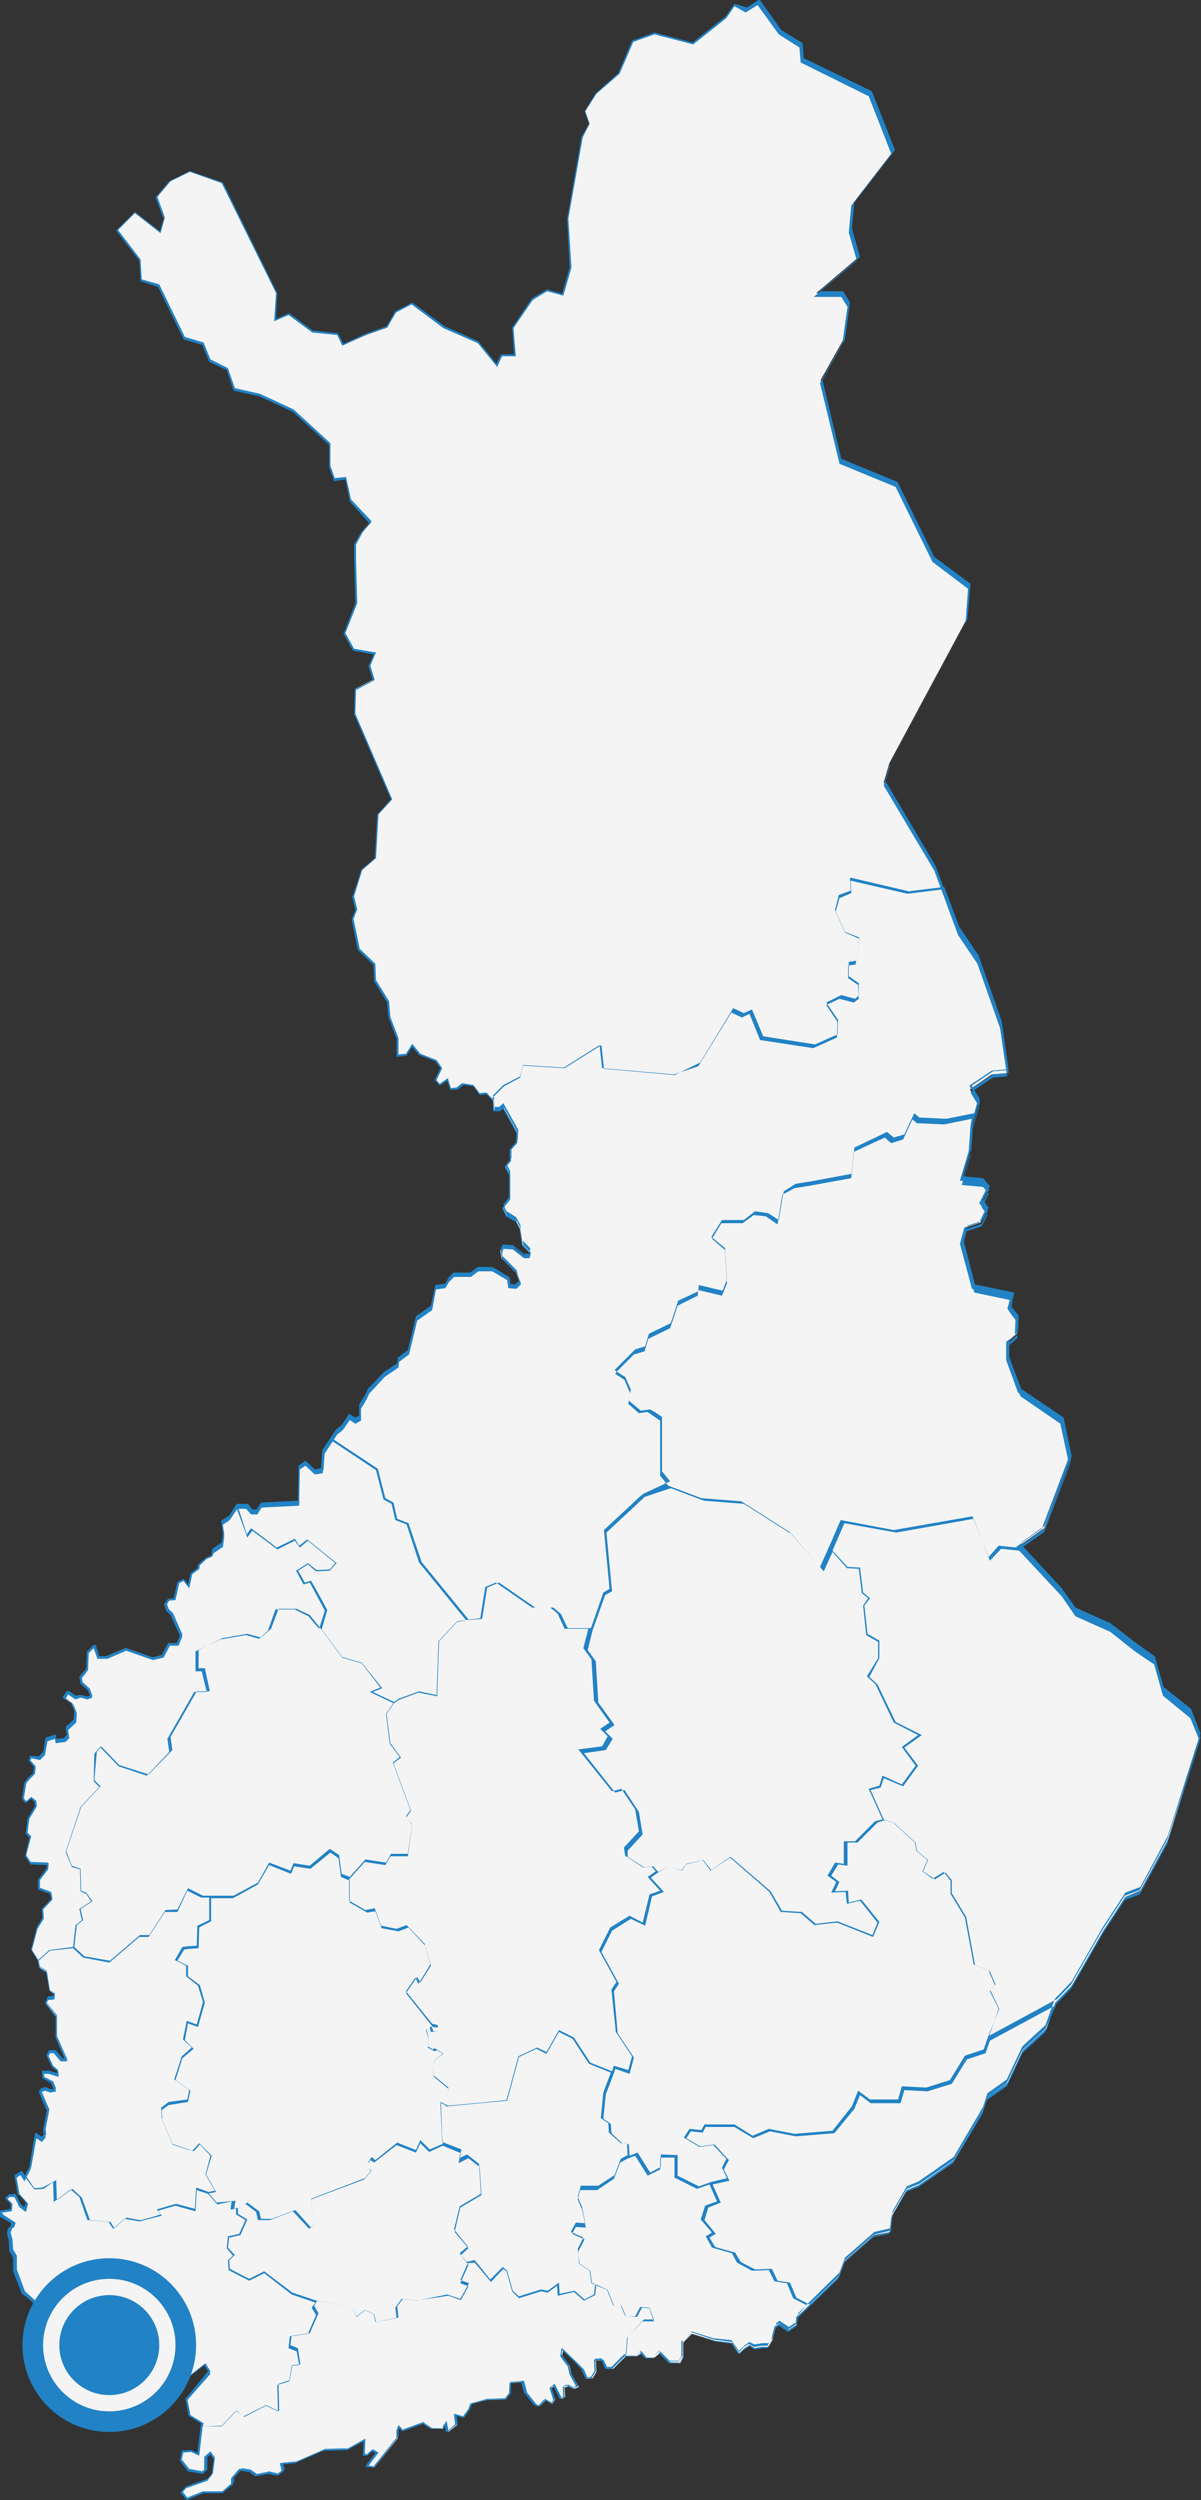 <?xml version="1.0" encoding="UTF-8"?>
<svg xmlns="http://www.w3.org/2000/svg" xmlns:xlink="http://www.w3.org/1999/xlink" version="1.1" id="a" x="0px" y="0px" viewBox="0 0 192.3 400" style="enable-background:new 0 0 192.3 400;" xml:space="preserve"><rect x="0" y="0" width="192.3" height="400" fill="#333333" stroke="none"/> <style type="text/css"> .st0{fill:#F4F4F4;} .st1{fill:#2182C5;} </style> <g id="b"> <polygon class="st0" points="18.7,36.8 21.6,34 25.7,37.2 26.3,34.9 25.1,31.5 27.2,29 30.4,27.4 35.6,29.2 44.3,46.9 44.1,51.2 46.3,50.2 50.1,53 54.1,53.4 55,55.2 58.6,53.6 62,52.4 63.4,49.9 66,48.6 71.1,52.4 76.6,54.8 79.6,58.5 80.3,56.9 82.5,56.9 82.2,52.5 85.3,47.8 87.6,46.5 90.1,47.1 91.4,42.7 90.9,35 93.2,21.9 94.4,19.8 93.7,17.8 95.5,14.9 99.1,11.7 101.3,6.6 104.8,5.3 111,6.9 116.3,2.7 117.6,0.8 119.5,1.4 121.5,0.2 124.9,5 128.3,7.1 128.5,9.4 139.4,14.8 143.1,24.1 136.6,32.5 136.1,36.7 137.4,41.2 130.7,46.9 134.8,46.8 135.8,48.6 135,54.4 131.4,60.8 134.5,73.6 143.5,77.2 149.4,89.2 155.1,93.6 154.7,99.2 142.4,122.1 141.5,125.2 149.5,138.7 153.4,149 156.4,153.6 160.1,164.1 161.2,171.7 158.8,171.9 155.3,174.3 156.6,176.5 155.5,180.2 155.3,184.2 153.9,188.8 157.2,189.1 158.2,190.3 157.1,192.5 158,193.6 157,195.6 154.6,196.4 154,198.9 155.8,206 162.1,207.3 161.6,209.3 162.9,210.9 162.8,213.4 161.4,214.6 161.4,217.5 163.4,222.6 170.1,227.3 171.4,233.4 167.2,244.5 163.1,247.4 169.9,254.6 172.2,257.8 177.8,260.4 181.7,263.5 184.8,265.6 186.3,270.6 190.6,274.1 192.1,278 187,294.4 182.6,302.5 180.2,303.5 176.7,308.9 171.7,317.7 169,320.4 167.6,324.6 163.8,328.1 161.3,333.4 158.1,335.6 157.4,337.8 152.7,345.7 147.2,349.6 145.2,350.4 142.9,354.4 142.6,357.1 140,357.6 135.2,361.8 134.3,364.3 127.6,370.7 127.6,372 126.3,372.8 124.8,371.8 124.2,372.3 123.7,374.4 123,375.5 122,375.5 120.8,375.7 120,375.2 119.3,375.7 118.4,376.6 117.3,374.9 114.4,374.5 110.8,373.4 109.4,374.8 109.4,377.1 108.9,378.1 107.4,378 105.8,376.4 104.8,377.2 103.6,377.3 102.8,376.5 101.9,377 100.2,377 98.2,379 97.3,379 96.6,377.6 95.4,377.7 95.5,379.5 94.9,380.5 94.1,380.6 93.5,379.2 92.1,377.8 90.2,375.9 90,376.9 91.2,378.5 91.5,379.9 92.7,381.9 92,382.2 91,381.8 90.4,382 90.5,383.5 89.9,383.8 88.9,381.6 88.3,382.1 88.9,383.9 88.4,384.6 87.4,384 86.4,385 85.8,384.9 84.2,382.9 83.8,381.1 81.8,381.3 81.7,382.9 81,383.9 77.9,384 75.5,384.6 75.2,385.5 74.3,386.8 72.9,386.4 73.2,388 71.8,389.1 71.5,387.6 70.9,388.6 69.2,388.5 67.9,387.7 64.6,388.9 64,388.2 63.7,388.9 63.7,390.1 60,394.7 58.8,394.6 60.5,392.5 59.7,392 58.8,392.8 58.2,392.8 58.4,390.4 55.6,391.9 51.8,392 47.3,394 45,394.2 45.3,395.3 44.5,396 43,395.6 41,396 40,395.4 38.5,395.1 37.3,396.5 37.3,397.4 35.6,398.8 32.5,398.8 29.9,399.9 29.1,398.8 29.9,397.9 33.3,396.6 34,395.8 34.3,393.4 33.8,392.5 33,393 33,395 32.4,395.6 30.2,395.2 29,393.6 29.3,392.1 30.7,392.1 31.8,392.6 32.4,387.7 30.4,386.5 29.9,383.9 33.6,379.4 32.9,378.2 28.5,381.6 25.6,382.5 24.4,381.4 22.4,381.4 22.4,380.2 24.3,377.3 23.1,376.4 22.5,377 17.8,378 16.5,376.8 15.5,376.7 15.7,374.1 15.3,373.8 14.2,374.5 12.8,373.2 13.2,372.7 14.2,372.8 14.2,371.8 13.2,370.8 10.6,370.9 8.5,371.4 8.6,370.4 9.5,369.1 10.5,369.2 11.3,367 10.5,366.6 8,368 7.4,370.7 6,370.8 5.4,368.5 3.7,366.9 2.3,363.3 2.3,361.1 1.7,360.1 1.6,358.4 1.3,357.3 1.5,356.6 1.9,356.4 2.1,355.7 0.2,354.6 0.1,353.9 1.8,353.5 1.9,352.6 1,351.7 1.5,351.2 2.4,351.1 3.2,352.8 4.1,353.4 4.4,352.5 3,351 2.5,348.1 3.5,347.5 4.1,348.4 4.9,346.6 5.8,341.4 6.8,342 7.3,341.4 7.2,340.6 7.8,337.6 6.5,334.6 6.7,334.2 7.3,334 8.2,334.4 8.9,334.2 8.4,333.1 7,332.4 6.9,331.4 7.8,331.4 9.3,331.9 9.3,331.3 8.4,330.6 7.6,328.9 7.9,328.1 8.6,328.2 9.7,329.5 10.6,329.5 9,325.9 9,322.6 7.3,320.4 7.6,319.7 8.6,319.6 8.7,319 7.9,318.4 7.5,315.5 6.3,314.8 6,313.5 5,311.9 5.9,308.5 6.9,307 6.8,305.5 8.3,304 8.1,303 6.3,302.2 6.3,300.8 7.5,299.1 7.6,298.2 4.9,298.1 4.1,296.9 4.8,293.9 4.3,293.3 4.6,291 5.8,289 5.7,288.1 5,287.7 4.2,288.4 3.7,287.8 4.1,285.2 4.7,284.5 5.5,283.8 5.6,282.7 4.8,281.8 4.9,281.2 6.3,281.2 7.1,280.5 7.4,278.2 8.8,277.8 8.9,278.4 10.3,278.3 10.8,277.7 10.6,276.5 11.9,275.2 12.1,273.7 11.5,272.5 10.2,271.5 10.8,270.6 12,271.4 12.8,271.2 14,271.5 14.6,271.2 14.2,270.3 13,269.2 12.8,268.2 13.9,266.9 14,264.2 15,263.2 15.6,265 17,265 20.1,263.7 24.4,265.2 26,264.8 27,262.9 28.4,262.9 28.9,261.6 27.4,258.2 26.8,257.5 26.5,256.5 26.9,255.9 27.9,255.8 28.5,253.1 29.4,252.7 30.2,253.8 30.6,251.7 31.8,250.9 31.9,250.3 33.1,249.2 33.9,248.9 34.1,247.8 35.7,246.8 35.8,245.4 35.5,243.4 36.7,242.6 37.9,240.7 39.6,240.7 40.3,241.6 41.1,241.6 41.9,240.6 47.8,240.3 48,234.6 49,233.9 50.4,235.3 51.6,235.1 51.8,232.1 53.9,228.9 54.8,228.1 56,226.4 56.9,227.1 57.7,226.6 57.7,224.8 58.6,223.2 59,222.3 61.5,219.6 63.7,218.2 63.8,217.3 65.4,216.1 66.7,210.8 69,209.1 69.7,205.8 71.2,205.6 71.8,204.7 72.6,203.9 75.3,203.8 76.5,202.9 78.8,202.9 81.2,204.4 81.4,205.7 82.6,205.8 83.2,205.2 82.7,203.7 80.3,201.3 80.1,200.2 80.4,199.4 82.1,199.5 83.9,201 84.7,201 84.8,200.3 83.6,199.1 83.2,196.5 82.6,195.3 81,194.4 80.5,193.2 81.6,191.8 81.6,187.9 80.9,186.6 81.7,185.7 81.7,183.9 82.7,182.8 82.8,181.2 80.5,177.1 79.9,177.6 79,177.6 79,176 77.9,174.9 76.8,175 75.8,173.7 74,173.4 73.2,174.1 72.1,174.2 71.7,172.7 70.4,173.5 69.7,172.7 70.6,170.8 69.8,169.6 67.2,168.6 66,167.2 65.1,168.7 63.7,168.9 63.6,166.1 62.4,162.7 62.2,160.3 60.1,156.9 60,154.3 57.4,151.9 56.5,147 57,145.5 56.5,143.4 57.3,141.1 57.9,139.2 60.1,137.3 60.5,130.3 62.7,127.8 56.8,114.2 56.9,110.2 59.8,108.7 59.2,106.4 60,104.4 56.6,103.9 55.2,101.2 57,96.4 56.9,89.3 57,87.1 58,85.2 59.4,83.6 56.1,80.2 55.4,76.6 53.6,76.9 52.8,74.7 52.8,71.1 46.9,65.7 41.5,63.3 37.5,62.3 36.3,59.1 33.6,57.7 32.5,55 29.5,54.1 25.5,45.7 22.6,44.9 22.4,41.6 "></polygon> <path class="st1" d="M29.9,400l-1-1.2l0.9-1l0,0l3.4-1.2l0.7-0.8l0.3-2.3l-0.5-0.8l-0.5,0.4v2l-0.7,0.7l-2.3-0.4l-1.3-1.7l0.3-1.6 l1.5-0.1l1,0.5l0.6-4.7l-2-1.2l-0.5-2.7l3.6-4.4l-0.6-1l-4.3,3.3l0,0l-2.9,0.9l-1.2-1.1h-2v-1.4l1.8-2.9l-1-0.7l-0.6,0.6l0,0 l-4.8,0.9l-1.2-1.2l-1.1-0.1l0.2-2.7l-0.3-0.2l-1.1,0.7l-1.5-1.4l0.5-0.6h0.9v-0.8l-0.9-0.9l-2.6,0.1l-2.2,0.5l0.1-1.2l1-1.4l1,0.1 l0.8-2l-0.7-0.3L8.3,368l-0.6,2.7l-1.6,0.1l-0.6-2.4l-2-1.4l-1.4-3.6v-2.2l-0.6-1l-0.1-1.7l-0.3-1.2l0.2-0.8l0.4-0.3l0.1-0.5 l-1.9-1.1l0.1-0.9l1.7-0.3v-0.8l-0.9-0.9l0.6-0.6l1-0.1l0.8,1.7l0.7,0.5l0.2-0.7l-1.3-1.4L2.3,348l1.2-0.7l0.5,0.8l0.8-1.5l0.9-5.4 l1,0.7l0.4-0.5L7,340.6l0.6-3l-1.3-3l0.3-0.5l0.7-0.2l0.9,0.4l0.5-0.1l-0.4-0.9l-1.4-0.8l-0.1-1.2h1.1l1.3,0.4v-0.3l-0.8-0.6 l-0.9-1.9l0.4-0.8l0.8,0.1l1.1,1.3h0.6L8.9,326v-3.3l-1.7-2.2l0.4-0.9l0.9-0.1l0.1-0.4l-0.7-0.6l-0.5-2.9l-1.1-0.7L6,313.6L5,312 l0.9-3.5l0.9-1.5l-0.1-1.4l1.5-1.6L8,303l-1.9-0.7v-1.5l1.3-1.7l0.1-0.7l-2.6-0.1L4,297l0.7-3l-0.6-0.6l0.3-2.4l1.2-2l-0.1-0.7 L5,287.8l-0.9,0.7l-0.6-0.7l0.4-2.6l0.6-0.8l0.8-0.7l0.1-1l-0.8-1l0.2-0.8l1.4,0.1l0.7-0.7l0.4-2.3l1.6-0.5l0.1,0.7l1.2-0.1 l0.5-0.5l-0.2-1.3l1.3-1.2l0.1-1.4l-0.5-1.1l-1.4-1l0.7-1.1l1.3,0.9l0.8-0.2l1.1,0.3l0.5-0.2l-0.3-0.8l-1.2-1.1l-0.2-1.1l1.1-1.3 l0.1-2.7l1.2-1.2l0.6,1.9H17l3.1-1.3l4.3,1.5l1.5-0.4l1-1.9h1.4l0.5-1.2l-1.5-3.3l-0.7-0.7l-0.3-1.1l0.6-0.8l0.9-0.1l0.6-2.6l1-0.5 l0.7,0.9l0.4-1.8l1.1-0.8l0.1-0.6l1.3-1.1l0.8-0.3l0.2-1.1l1.5-1l0.2-1.4l-0.3-2.1l1.3-0.8l1.2-1.9h1.8l0.7,0.9h0.7l0.7-1.1 l5.9-0.3l0.1-5.6l1.1-0.8l1.5,1.4l1-0.2l0.2-2.9l2.2-3.3l0.9-0.7l1.2-1.8l1,0.6l0.6-0.3v-1.8l1-1.6l0.4-0.9l2.6-2.7l2.1-1.4 l0.1-0.9l1.6-1.2l1.3-5.4l2.4-1.7l0.7-3.3l1.6-0.2l0.5-0.9l0.9-0.8h2.7l1.2-0.9H79l2.5,1.5l0.2,1.3l1,0.1l0.5-0.5l-0.4-1.4 l-2.4-2.4l-0.2-1.1l0.3-0.9l1.8,0.2l1.8,1.4h0.6l0.1-0.5l-1.2-1.2l-0.4-2.6l-0.6-1.2l-1.6-0.9l-0.6-1.3l1.1-1.5V188l-0.7-1.3l0.8-1 v-1.8l1-1.1l0.1-1.5l-2.2-4l-0.5,0.5h-1l-0.1-1.7l-1-1l-1.1,0.1l-1-1.4l-1.6-0.2l-0.9,0.7l-1.2,0.1l-0.5-1.5l-1.2,0.8l-0.8-0.9 l0.9-1.9l-0.8-1.1l-2.6-1l-1.1-1.3l-0.9,1.4l-1.6,0.2v-2.9l-1.3-3.4l-0.2-2.4l-2.1-3.4l-0.1-2.6l-2.5-2.4l-1-4.9l0.6-1.5l-0.5-2.1 l0.8-2.3l0.6-2l2.2-1.9l0.4-7l2.2-2.4l-5.9-13.6l0.1-4l2.9-1.5l-0.7-2.2l0.8-1.9l-3.3-0.6l-1.5-2.7l1.9-4.9l-0.2-7.1v-2.3l1.1-1.9 l1.3-1.5L56,80.2l-0.7-3.5L53.5,77l-0.8-2.2v-3.6l-5.8-5.3l-5.4-2.5l-4.1-0.9l-1.1-3.3l-2.8-1.3l-1.1-2.7l-3-0.9l-4.1-8.4L22.5,45 l-0.2-3.3l-3.7-4.8l3-3l4,3.1l0.6-2l-1.3-3.4l2.2-2.6l3.3-1.6l5.3,1.8l0,0l8.7,17.7L44.2,51l2.1-0.9l3.8,2.8l4,0.4L55,55l3.5-1.6 l3.4-1.2l1.4-2.4l2.7-1.4l5.2,3.8l5.4,2.4l2.9,3.6l0.7-1.5h2.1L82,52.4l3.2-4.7l2.4-1.4L90,47l1.2-4.2L90.8,35l0,0l2.3-13.1 l1.2-2.1l-0.7-2l1.8-2.9l3.6-3.2l2.2-5.2l3.6-1.3l6.1,1.6l5.3-4.2l1.4-2l2,0.6l2-1.3l3.5,4.9l3.4,2.1l0.2,2.4l10.9,5.3l3.7,9.4 l-6.5,8.4l-0.4,4.1l1.3,4.6l-6.5,5.5h3.8l1.1,1.8l-0.8,5.9l-3.6,6.5l3,12.6l9,3.7l0,0l5.9,12l5.8,4.3l-0.5,5.7l0,0L142.7,122 l-0.9,3l8,13.5l0,0l3.8,10.3l3.1,4.6l0,0l3.7,10.5l0,0l1.1,7.8l-2.5,0.2l-3.4,2.3l1.3,2.1l-1.1,3.8l-0.3,4.1l-1.3,4.5l3.1,0.3 l1.1,1.3l-1.1,2.2l0.9,1.2l-1,2.1l-2.4,0.8l-0.6,2.4l1.8,7l6.3,1.3l-0.6,2.1l1.3,1.6l-0.1,2.6l-1.4,1.2v2.8l1.9,5.1l6.8,4.6 l1.3,6.2l0,0l-4.3,11.1l-3.9,2.8l6.7,7.2l2.2,3.2l5.6,2.5l4,3.1l3.1,2.2l1.4,5l4.4,3.5l0,0l1.5,3.9l0,0l-5.2,16.4l0,0l-4.4,8.2 l-2.4,0.9l-3.6,5.5l-5,8.7l0,0l-2.6,2.7l-1.5,4.2l0,0l-3.7,3.4l-2.5,5.3l-3.2,2.2l-0.7,2.2l-4.7,8l-5.6,3.9l-1.9,0.8l-2.3,4 l-0.3,2.7l-2.6,0.6l-4.7,4.1l-0.9,2.4l0,0l-6.7,6.4l-0.1,1.3l-1.4,0.9l-1.5-1l-0.5,0.4l-0.5,2.1l-0.7,1.2h-1.1l-1.2,0.2l-0.8-0.4 l-0.7,0.4l-1,0.9l-1.2-1.8l-2.9-0.3l-3.5-1.1l-1.3,1.4v2.3l-0.6,1h-1.6l-1.6-1.6l-0.9,0.8h-1.3l-0.8-0.8l-0.8,0.5H100l-2,2h-1.1 l-0.6-1.4l-1,0.1l0.1,1.7l-0.7,1.1l-0.9,0.1l-0.7-1.5l-1.3-1.4L90,376l-0.1,0.7l1.2,1.6l0.3,1.3l1.2,2.2l-0.9,0.4l-0.9-0.5 l-0.5,0.2l0.1,1.6l-0.8,0.3l-1-2.1l-0.3,0.3l0.6,1.8l-0.6,0.8l-1-0.6l-0.9,1l-0.7-0.1l-1.6-2l-0.5-1.8l-1.8,0.2v1.6l-0.8,1 l-3.1,0.1l-2.3,0.6l-0.3,0.8l-1,1.4l-1.2-0.4l0.2,1.4l-1.6,1.3l-0.2-1.4l-0.5,0.7h-1.9l-1.2-0.8l-3.3,1.2l-0.6-0.6l-0.2,0.4v1.2 l-3.7,4.7l-1.5-0.1l1.7-2.2l-0.5-0.3l-0.8,0.7h-0.8l0.1-2.3l-2.6,1.4l0,0l-3.7,0.1l-4.6,2l-2.1,0.2l0.3,1.1l-0.9,0.7l-1.6-0.4 l-2,0.4l-1-0.7l-1.4-0.2l-1.2,1.3v0.9l-1.7,1.5h-3.1L29.9,400L29.9,400z M29.2,398.8l0.7,0.9l2.5-1h3.1l1.5-1.3v-0.9l1.3-1.5 l1.6,0.2l1,0.7l2-0.4l1.5,0.3l0.7-0.5l-0.3-1.2l2.4-0.2l4.6-2l0,0l3.7-0.1l2.9-1.6l-0.1,2.5h0.4l0.9-0.8l1,0.5l-1.6,2l0.9,0.1 l3.6-4.5v-1.2l0.3-0.8l0.7,0.7l3.3-1.2l1.3,0.9h1.7l0.7-1.1l0.3,1.6l1.1-1l-0.2-1.7l1.4,0.5l0.9-1.2l0.3-0.9l2.5-0.7l3-0.1l0.7-0.9 l0.1-1.7l2.2-0.2l0.5,1.9l1.5,1.9l0.5,0.1l0.9-1l1,0.6l0.4-0.5l-0.6-1.9l0.7-0.6l1.1,2.2l0.4-0.2l-0.1-1.6l0.8-0.3l0.9,0.5l0.5-0.2 l-1.1-2l-0.3-1.3l-1.2-1.6l0.2-1.3l2.1,2l1.4,1.4l0.6,1.4h0.6l0.6-1l-0.1-1.9l1.4-0.1l0.7,1.4H98l2-2h1.8l0.9-0.6l0.8,0.9h1.2 l1-0.9l1.7,1.7h1.3l0.5-0.8v-2.3l1.5-1.5l3.6,1.2l3,0.4l1.1,1.6l0.8-0.7l0.8-0.5l0.8,0.5l1.2-0.2h0.9l0.6-1l0.5-2.1l0.7-0.5l1.5,1 l1.2-0.8l0.1-1.2l6.7-6.5l0.9-2.5l0,0l4.8-4.2l0,0l2.5-0.5l0.3-2.6l2.4-4.1l2-0.8l5.5-3.8l4.7-7.9l0.7-2.2l3.2-2.2l2.5-5.3l3.7-3.4 l1.5-4.2l0,0l2.6-2.7l5-8.7l3.6-5.5l2.4-0.9l4.4-8.1l5.2-16.4l-1.5-3.7l-4.4-3.6l-1.4-5l-3.1-2.1l-3.9-3.1l-5.6-2.5l0,0l-2.2-3.2 l-6.9-7.4l4.1-2.9l4.2-11l-1.3-6.1l-6.7-4.6l0,0l-1.9-5.2v-2.9l1.4-1.2l0.1-2.4l-1.3-1.7l0.5-1.9l-6.2-1.3l-1.9-7.2l0.7-2.6 l2.4-0.8l0.9-1.8l-0.9-1.2l1.1-2.2l-0.9-1.1l-3.4-0.3l1.4-4.7l0.3-4.1l1.1-3.7l-1.4-2.3l3.6-2.4l2.3-0.2l-1.1-7.5l-3.7-10.5 l-3.1-4.6l-3.8-10.3l-8.1-13.6l0.9-3.1l12.2-22.9l0.4-5.5l-5.7-4.3l-5.9-12l-9-3.7v-0.1l-3.1-12.8l3.6-6.5l0.8-5.7l-1-1.6h-4.4 l6.9-5.8l-1.3-4.5l0.4-4.3l0,0l6.4-8.3l-3.6-9.2L128.2,10L128,7.6l-3.3-2.1l-3.4-4.7L119.4,2l-1.8-1l-1.3,1.9L111,7.1l-6.2-1.6 l-3.4,1.2l-2.2,5.1L95.5,15l-1.8,2.8l0.7,2L93.3,22L91,35l0.5,7.8l-1.3,4.5l-2.6-0.7L85.3,48l-3.1,4.5l0.4,4.5h-2.2l-0.8,1.7 l-3.1-3.8L71,52.5l-5.1-3.8L63.4,50L62,52.4l-3.5,1.2l-3.7,1.7L54,53.6l-4-0.4l-3.8-2.8l-2.3,1l0.3-4.5l-8.7-17.6l-5.1-1.8L27.3,29 l-2.1,2.5l1.2,3.3l-0.7,2.5l-4.1-3.2l-2.7,2.7l3.6,4.7l0.2,3.2l2.8,0.8l4.1,8.4l3,0.9l1.1,2.7l2.8,1.4l1.1,3.2l4,0.9l5.4,2.5 l5.9,5.4v3.6l0.7,2l1.8-0.2l0.8,3.6l3.3,3.5l-1.4,1.7l-1.1,2v2.3l0.2,7.1l-1.9,4.8l1.4,2.5l3.5,0.6l-0.9,2.1l0.7,2.3l-3,1.6 l-0.1,3.8l5.9,13.7l-2.2,2.4l-0.4,7l-2.2,1.9l-0.6,1.9l-0.7,2.3l0.5,2.1l-0.6,1.5l1,4.8l2.5,2.4l0.1,2.6l2.1,3.4l0.2,2.5l1.3,3.4 v2.6l1.2-0.1l1-1.6l1.3,1.6l2.6,1l0.9,1.3l-0.9,1.9l0.5,0.6l1.3-0.9l0.5,1.6l0.9-0.1l0.9-0.7l1.8,0.3l1,1.3l1.1-0.1L79,176l0.1,1.6 h0.7l0.7-0.6l2.4,4.3l-0.1,1.6l-1,1.1v1.8l-0.8,0.9l0.7,1.2v4l-1.1,1.4l0.5,1.1l1.5,0.9l0.7,1.3l0.4,2.6l1.2,1.2l-0.1,0.9h-0.9 l-1.8-1.4l-1.5-0.1l-0.2,0.7l0.1,1l2.4,2.4l0.5,1.6l-0.7,0.7l-1.3-0.1l-0.2-1.3l-2.4-1.4h-2.2l-1.2,0.9h-2.7l-0.8,0.8l-0.6,1 l-1.5,0.2l-0.6,3.3l-2.4,1.7l-1.3,5.4l-1.6,1.2l-0.1,0.9l-2.2,1.5l-2.5,2.7l-0.4,0.9l-0.9,1.5v1.9l-0.9,0.5l-0.9-0.6l-1.1,1.6 l-0.9,0.7l-2.1,3.2l-0.2,3l-1.3,0.2l-1.5-1.4l-0.9,0.6l-0.1,5.8l-6,0.3l-0.7,1.1h-1l-0.8-0.9H38l-1.2,1.8l-1.2,0.8l0.3,1.9 l-0.2,1.6l-1.5,1L34,249l-0.9,0.4l-1.1,1l-0.1,0.6l-1.1,0.8l-0.5,2.3l-0.9-1.2l-0.7,0.4l-0.6,2.7l-1,0.1l-0.4,0.6l0.3,0.9l0.7,0.7 l1.5,3.5l-0.6,1.5h-1.4l-1,1.9l-1.7,0.4l-4.3-1.5l-3,1.3h-1.6l-0.6-1.7l-0.8,0.8l-0.1,2.7l-1,1.3l0.1,0.9l1.2,1.1l0.4,1.1l-0.8,0.3 l-1.1-0.3l-0.8,0.3l-1.2-0.8l-0.4,0.7l1.2,1l0.6,1.3l-0.1,1.5l-1.3,1.2l0.2,1.3l-0.6,0.6l-1.6,0.2l-0.1-0.7l-1.2,0.4l-0.4,2.2 l-0.8,0.8L5,281.3l-0.1,0.4l0.8,0.9l-0.1,1.2l-0.8,0.8l-0.6,0.7l-0.4,2.5l0.4,0.4l0.8-0.7l0.8,0.6l0.1,0.9l-1.2,2l-0.3,2.2l0.6,0.6 l-0.8,3l0.7,1.1l2.8,0.1l-0.1,1l-1.3,1.7v1.3l1.9,0.7l0.2,1.1l-1.5,1.6L7,307l-1,1.6L5.1,312l1,1.6l0.3,1.2l1.1,0.7l0.5,3l0.8,0.6 l-0.1,0.8l-1,0.1l-0.3,0.6l1.7,2.1v3.3l1.7,3.8H9.7l-1.1-1.3H8l-0.3,0.6l0.8,1.7l0.8,0.7l0.1,0.8l-1.6-0.5H7l0.1,0.8l1.4,0.7 l0.5,1.3l-0.9,0.2l-0.9-0.3l-0.5,0.2L6.5,335l1.3,3l-0.6,3.1l0.1,0.9l-0.6,0.7l-0.9-0.6l-0.9,5l0,0l-1,1.9l-0.6-1l-0.8,0.5l0.5,2.8 l1.4,1.4l-0.3,1.2l-1-0.8l-0.8-1.6H1.5l-0.4,0.4l0.8,0.8l-0.1,1.1L0.2,354l0.1,0.5l1.9,1.2L2,356.5l-0.4,0.3l-0.2,0.6l0.3,1.1 l0.1,1.6l0.6,1v2.2l1.3,3.5l1.8,1.6l0.5,2.3l1.2-0.1l0.6-2.6l2.6-1.4l1,0.5l-0.9,2.4l-1-0.1l-0.8,1.2l-0.1,0.8l1.9-0.5l2.7-0.1 l1.1,1l-0.1,1.2h-1l-0.3,0.4l1.2,1.1l1.1-0.7l0.6,0.4l-0.2,2.6l0.9,0.1l1.2,1.2l4.6-0.9l0.8-0.6l1.3,1l-1.9,3v1h1.9l1.2,1.1 l2.8-0.8l4.5-3.5l0.8,1.4L30,384l0.5,2.5l2,1.2l-0.6,5.2l-1.3-0.6l-1.3,0.1l-0.3,1.3l1.1,1.5l2.1,0.4l0.5-0.5v-2l0.8-0.7l0.7,1.1 l-0.3,2.5l-0.7,0.9l0,0l-3.4,1.2L29.2,398.8L29.2,398.8z"></path> </g> <path class="st1" d="M7.8,328.1L7.8,328.1l-0.4,0.7l0.9,1.9l0.8,0.6v0.4l-1.3-0.4H6.7l0.1,1.2l1.4,0.8l0.4,1l-0.5,0.1L7.2,334 l-0.7,0.2l-0.3,0.5l1.3,3l-0.6,3l0.1,0.8L6.6,342l-1-0.7l-0.9,5.4l-0.8,1.5l-0.5-0.8l-1,0.6l0.6,3.1l1.3,1.4L4,353.2l-0.7-0.6 L2.5,351l-1,0.1l-0.6,0.6l0.8,0.9v0.9L0,353.8l0.1,0.9l1.9,1.1l-0.2,0.5l-0.4,0.3l-0.2,0.7l0.3,1.2l0.1,1.6l0.6,1v2.2l1.4,3.6l0,0 l1.8,1.6l0.6,2.4l1.6-0.1l0.6-2.7l2.4-1.3l0.7,0.3l-0.8,2l-1-0.1l-1,1.3l-0.1,1.2l2.2-0.5l2.6-0.1l0.9,0.9v0.8h-0.9l-0.5,0.6 l1.5,1.4l1.1-0.7l0.3,0.3l-0.2,2.7l1.1,0.1l1.2,1.2l4.8-0.9l0.6-0.6l1,0.7l-1.8,2.9v1.3h2l1.2,1.1l2.9-0.9l4.3-3.4l0.6,1l-3.6,4.4 l0.5,2.7l2,1.2l-0.1,0.6l-0.5,4.2l-1-0.5l-1.5,0.1l-0.3,1.6l1.3,1.7l2.3,0.4l0.7-0.6v-2l0.6-0.5l0.5,0.8l-0.3,2.3l-0.7,0.8l-3.4,1.2 l-0.9,1l1,1.2l2.6-1.1h3.1l1.7-1.4v-0.9l1.2-1.3l1.4,0.2l1,0.7l2-0.4l1.6,0.3l0.9-0.7l-0.3-1.1l2.1-0.2l0,0l4.6-2l3.8-0.1l2.6-1.4 l-0.1,2.3h0.7l0.8-0.7l0.6,0.3l-1.7,2.2l1.4,0.1l3.7-4.7v-1.2l0.2-0.5l0.6,0.6l3.3-1.2l1.2,0.8h1.8l0.5-0.8l0.2,1.4l1.5-1.3 l-0.2-1.5l1.3,0.4l1-1.4l0.3-0.8l0.7-0.2v-0.1v0.1l1.7-0.5l3.1-0.1l0.8-1v-1.6l1.8-0.2l0.5,1.8l1.6,2l0.7,0.1l0.9-1l1,0.6h0.1 l0.6-0.8l-0.6-1.9l0.4-0.3l1,2.1l0.8-0.3l-0.1-1.6l0.5-0.2l0.9,0.5l0.8-0.4l-1.2-2.1l-0.3-1.3l-1.2-1.6l0.1-0.8l1.8,1.7l1.3,1.4 l0.7,1.5l0.9-0.1l0.7-1.1l-0.1-1.8l1.1-0.1l0.6,1.4h1l2-2h0.2l0,0h1.6l0.8-0.5l0.8,0.8h1.3l0.9-0.9l1.6,1.6h1.6l0.6-1v-2.3l1.4-1.4 l3.5,1.1l2.9,0.3l1.2,1.7l1-0.9l0.7-0.5l0.8,0.4l1.2-0.2h1.1l0.7-1.1l0.5-2.1l0.5-0.4l1.5,1l1.4-0.9l0.1-1.3l2-2l4.6-4.5l0,0 l0.9-2.4l4.7-4.1l2.6-0.6l0.3-2.7l2.3-4l1.9-0.8l5.6-3.9l4.7-8l0.7-2.2l3.1-2.2l0,0l2.5-5.3l3.7-3.4l0,0l1.5-4.2l0.4-0.4v-0.1h0.1 l0,0l2.2-2.3l0,0l5-8.7l3.6-5.5l2.4-0.9l4.4-8.2l0,0l5.2-16.4l0,0l-1.5-3.9l0,0l-4.4-3.5l-1.4-4.9l0,0l-3.1-2.2l-4-3.1l0,0l-5.6-2.5 l-2.2-3.1l-6.4-6.9h0.1l-0.3-0.3l3.9-2.8l4.3-11.1l0,0l-1.3-6.2l-6.8-4.6l-1.9-5.1v-2.8l1.4-1.2l0.1-2.6l-1.3-1.6l0.6-2.1l-6.3-1.3 l-1.8-7l0.6-2.4l2.4-0.8l1-2.1l-0.9-1.2l1.1-2.2l-1.1-1.3l-3.2-0.3l1.3-4.5l0.3-4.1l0.4-1.3l0,0l0.7-2.4l-1.3-2.2l3.4-2.3l2.5-0.2 l-1.1-7.8l-3.7-10.5l0,0l-3.1-4.6l-2.4-6.4l-5.7,0.7l-9.4-2.2l0.1,2.1l-1.9,0.7l-0.6,2.4l1.6,3.5l2.3,0.9l-0.5,3.7l-1.2,0.2v2.3 l1.6,1.1v2l-0.6,0.5l-2.2-0.6l-2.4,1.2l1.9,2.8l-0.1,2.3l-3.6,1.6l-8.3-1.3l-1.8-4.3l-1.3,0.6l-1.7-0.8l-5.3,8.7l-4.1,2l-11.3-1 l-0.4-3.8l-5.9,3.7l-6.7-0.4l-0.4,1.9l-2.6,1.4l-1.9,1.9l0.1,0.1c0.1,0.1,0.1,0.1,0.2,0.2l0.1,1.7h1l0.5-0.5l2.2,4l-0.1,1.5l-1,1.1 v1.8l-0.8,1l0.7,1.3v3.8l-1.1,1.5l0.6,1.3l1.6,0.9l0.6,1.2l0.4,2.6l1.2,1.2l-0.1,0.6h-0.7l-1.8-1.4l-1.8-0.1l-0.3,0.9l0.2,1.1 l2.4,2.4l0.5,1.4l-0.6,0.5l-1-0.1l-0.2-1.3l-2.5-1.5h-2.3l-1.2,0.9h-2.7l-0.9,0.8l-0.5,0.9l-1.6,0.2l-0.7,3.3l-2.4,1.7l-1.3,5.4 l-1.6,1.2l-0.1,0.9l-2.1,1.4l-2.5,2.7l-0.4,0.9l-1,1.6v1.8l-0.7,0.4l-1-0.6l-1.2,1.8l-0.9,0.7l-1,1.5l0,0l-1.2,1.8l-0.2,2.9l-1,0.2 l-1.5-1.4l-1.1,0.8l-0.1,5.7l-5.9,0.3l-0.7,1.1h-0.7l-0.7-0.9H38l0,0l0,0l0,0c0,0-0.1,0-0.1,0.1l0,0v0.1l-1.1,1.6l-1.3,0.8l0.3,2.1 l-0.2,1.4l-1.5,1l-0.2,1.1l-0.8,0.3l-1.2,1.1l-0.1,0.6l-1.1,0.8l-0.4,1.9l-0.7-1l-1,0.5l-0.6,2.6l-0.9,0.1l-0.6,0.7l0.3,1l0.7,0.7 l1.5,3.3l-0.5,1.2h-1.4l-1,1.9l-1.5,0.4l-4.3-1.5l0,0l-3.1,1.3h-1.3l-0.6-1.9l-1.1,1.2l-0.1,2.7l-1.1,1.3l0.2,1.1l1.2,1.1l0.3,0.8 l-0.5,0.2l-1.1-0.3l-0.8,0.2l-1.3-0.9l-0.7,1.1l1.4,1l0.5,1.1l-0.1,1.4l-1.3,1.2l0.2,1.3l-0.5,0.5L9,278.3l-0.1-0.7l-1.6,0.5 L7,280.4l-0.7,0.7L4.9,281l-0.2,0.7l0.8,1l-0.1,1l-0.8,0.7L4,285.1l-0.4,2.6l0.6,0.7l0.9-0.7l0.5,0.4l0.1,0.7l-1.2,2l-0.3,2.4 l0.6,0.6l-0.7,3l0.9,1.3l2.7,0.1L7.4,299l-1.3,1.7v1.5l1.9,0.7l0.2,0.9l-1.5,1.6l0.1,1.4l-0.9,1.5L5,311.8l1,1.6l0.1,0.2l0,0 l0.3,1.1l1.1,0.7l0.5,2.9l0.7,0.6l-0.1,0.4l-0.9,0.1l-0.4,0.9l1.7,2.2v3.3l1.6,3.5H10L8.9,328l-1,0 M155.4,180.1l-0.3,4.1l-1.4,4.7 l3.3,0.3l0.9,1.1l-1.1,2.2l0.9,1.2l-0.9,1.9l-2.4,0.8l-0.7,2.6l0,0l1.9,7.1v0.1l6.2,1.3l-0.5,1.9l1.3,1.7l-0.1,2.4l-1.4,1.2v2.9 l1.9,5.2l6.7,4.6l1.3,6.1l-4.2,11.1l-4.1,2.9l0.1,0.1l-2.9-0.3l-1.6,1.8l-2.6-6.5l-12.6,2.2l-8.5-1.6l0,0l0,0l-1.9,4.4l0,0l-0.1,0.1 v0.1l0,0l-1.3,2.9l-4.9-5.6l0,0l-7.7-4.9l0,0l-6.4-0.5l-5.3-2l-1.3-1.6v-8.8l0,0l-1.3-0.9l-0.7-0.5l0,0l-1.4,0.2l-1.7-1.5l0.2-1.1 l0.1-0.6l-0.9-2.1l-0.4-0.3l-1.1-0.7l0.3-0.4l2.7-2.7l1.7-0.5l0.6-2l3.5-1.7l1.2-3.6l3.2-1.6l0.1-0.9l3.8,0.9l0.8-2l-0.3-5.1V200 l0,0l-2.1-1.8l1.5-2.5h3.4l1.8-1.3l1.9,0.2l1.9,1.3l0.6-3.8l0.2-1l0.8-0.4l1.1-0.6l2.5-0.4l6.6-1.2l0,0l0.4-4.2l3-1.4l2-0.9l0.4,0.4 l0.6,0.5l1.9-0.6l1.5-3.2l0.7,0.6l0,0l4.4,0.2l4.4-0.9L155.4,180.1L155.4,180.1z M138.8,268.2L138.8,268.2l1.4,1.3l2.9,6.1l3.9,2 l-2.6,1.9l2.2,3l-2.2,3l-3.1-1.4l-0.5,1.6l-1.7,0.5l2.2,4.9l-1.2,0.3l-3.2,3.2h-1.8v3.6l-1.4-0.2l-1.2,2.1l1.4,1l-0.8,1.7l2.3-0.1 l0.2,1.9l2.1-0.5l2.8,3.5l-0.8,2l-5.6-2.2l0,0l-3.5,0.4l-2.2-1.9l-3.2-0.2l-1.8-3.1l0,0l-6.4-5.5h-0.1l-3,2.1l-1.3-1.6l-2.8,0.7 l-0.7,1l-1.8-0.8l-1.9,1l-0.8-0.9l0,0l-1.4,0.2l-2.7-1.7v-1l2.4-2.6l-0.6-3.6l0,0l-2.3-3.5l0,0l-1.5,0.4l-5-6.3L97,280l1.1-1.8 l-1.2-1.2l1.5-1l-2.6-3.6l-0.4-6.6l0,0l0,0l0,0l-1.3-1.8l0.8-3.2l2-5.6l1.1-0.6l-0.9-9.4l5.7-5.3l0.4-0.4l4.2-1.4l5.3,2l0,0l6.4,0.5 l7.7,4.9l5.1,5.9l1.4-3.1l2.3,2.6l1.9,0.1l0.5,3.9l1,0.8l-0.8,1.2l0.5,4.7l1.9,1.1v2.6L138.8,268.2L138.8,268.2L138.8,268.2z M158.2,325.9l-0.7,2l-3,1l-2.4,3.9l-3.8,1.2l-3.9-0.2l-0.6,2.1h-4.5l-1.9-1.4l-1,2.5l-3.1,3.9l-6.1,0.5l-4.1-0.8l0,0l-2.6,1.1 l-2.9-1.8h-4.8l-0.5,0.9l-1.9-0.2l-0.9,1.4l0,0l0,0l2.5,1.5l2.2-0.3l2.1,2.2l-0.7,1.4l0,0l0,0l0.8,1.7l-2.5,0.6l-2,0.7l-3.4-1.7 v-3.3l0,0l0,0l-2.7-0.1v2l-1.7,0.9l-2-3.2l-1.3,0.5l-0.1-1.8l0,0l0,0l-1.1-0.2l-1.7-1.6l-0.1-1.5l0,0l0,0l-1.2-0.8l0.4-3.9l1.3-3.4 l0,0l0.2-0.7l2.3,0.8l0.7-2.6l0,0l0,0l-2.6-3.9l-0.6-6.7l0.8-1.2l-2.8-5.1l1.7-3.4l3-1.9l2.3,1.1l1.1-4.7l1.9-0.7l-2.1-2.3l1.3-0.9 l0,0l1.8-1l1.9,0.8l0.7-1.1l2.6-0.6l1.3,1.7l3.1-2.1l6.3,5.5l1.8,3.2l0,0l3.2,0.2l2.2,1.9l3.6-0.4l5.8,2.3l1-2.4l-2.9-3.6l-2,0.5 l-0.1-1.9l-2.1,0.1l0.7-1.5l-1.3-1l1.1-1.8l1.5,0.2v-3.7h1.6l3.2-3.2l1.2-0.4l1.5,0.5l3.4,3.1l0.2,1.3l1.8,1.5l-0.8,1.8l1.9,1.3 l1.7-1.1l1,1.2v2.1l2.3,3.8l1.4,7.6v0.1l2.4,1l0.9,2.1l-0.8,1l1.4,2.9L158.2,325.9L158.2,325.9L158.2,325.9z M92.8,362.2l1.7,1.1 l0.3,2l0,0h0.1l0.4,0.2l-0.2,1.6l-1.5,0.8l-1.6-1.4l-2.4,0.5l-0.1-1.8l-1.8,1.3l-1.1-0.2l-3.5,1.1l-1-0.9l-0.9-3.2l-0.7-0.6l-2,2 l-2.5-3.1l0,0l-1.3,0.3l-1.1-1.4l1.3-1.1l-2.2-2.7l0.9-3.7l3.4-2l-0.3-4.8l-1.9-1.5l-1.3,0.6l0.4-1.4l-3.1-1.2l-0.3-6.3l0.4,0.2 l0.5,0.3v0.1h0.1l0.1,0.1V337l9.6-0.9l1.9-7l2.8-1.3l1.6,0.8l2-3.5l2.2,1.1l2.6,4l0,0l3.5,1.4l-1.2,3.2l-0.4,4.1l0,0l0,0l1.2,0.8 l0.1,1.5l0,0l0,0l1.9,1.7l1,0.1l0.1,1.8l-1.1,0.6l-1,2.6l-2.6,1.7H93l-0.5,1.8l0.7,1.6l0.5,2.6l-1.5-0.1l-0.8,1.5l2,0.9l-0.9,1.8 L92.8,362.2L92.8,362.2z M66.5,368.1l-2.2-0.3l-1,1.4l0.2,1.7l-3.3,0.6l-0.3-1.2l-1.5-0.7l-1.3,1l-0.7-1.5l-5.7-1l-3.9-1.3l-4.5-3.4 l0,0l-2.4,1.2l-3.1-1.6l-0.1-1.4l0.9-0.8l-1.1-1.2l0.2-1.6l1.8-0.4l1.1-2.5l-1.5-0.9v-0.9l1.2-0.7l1.7,1.3l0.3,1.3h1.9l0,0l3.7-1.4 l2.6,2.8l0.8-0.7l-0.5-4l8.5-3.2l0,0l1.2-1.4l-0.5-0.5v-0.7l0.3-0.5l0.6,0.4l3.6-2.8l3.1,1.2l0,0l0.7-1.5l1.4,1.4l2.2-1l2.9,1.2 l-0.4,1.6l1.6-0.8l1.8,1.4l0.3,4.5l-3.4,2l-0.9,3.9l2.2,2.6l-1.2,1.1l0,0l1.2,1.6l-1.3,2.9l1.3,0.5l-1.2,2.2l-2-0.7L66.5,368.1 L66.5,368.1z M34.7,352.4l-1.3-1.5h0.2l1-0.2l-1.6-2.8l0.9-3l-2-2l0,0l-1.1,1.2l-0.5-0.1l-2.7-0.9l-1.6-3.9l-0.1-1.6l0.4-0.3 l0.7-0.5l3.1-0.5l0,0l0.4-1.8l-2.4-1.7l1.1-3.5l1.8-1.5l-1.4-1.4l0.5-2.7l0.2,0.1l1.4,0.5l1.1-3.9l-0.8-2.8l-1.9-1.4v-1.7l-1.7-0.8 l1.1-1.8l0.8-0.1l1.5-0.1l0.1-3.3l0.5-0.3l1.4-0.7v-3.7h3.5l0,0l4-2.2l1.8-3.1l3.5,1.4l0.5-1.2l2.6,0.4l3.2-2.6l1.3,0.9l0.4,3 l1.4,0.6v3.5l0,0l2.8,1.6l1.3-0.2l1,2.7l2.7,0.5l1.6-0.6l2.7,2.9l0.9,3.2l-1.7,2.7l-0.5-0.9l-1.8,2.6l4.3,5.4l0.8,0.1v0.6h-0.7 l-0.3-0.8l-0.9,0.6l0.4,1.3l-0.1,1.5l1.1,0.6l0.3-0.2l1,0.6l-1.1,0.8l-0.6,1.2l0.3,1.7l2.3,1.9l-0.1,2.7l-1.1-0.6l0,0l0.2,5.5 l0.1,1.2l-2.1,0.9l-1.5-1.5l-0.7,1.6l-3-1.2l-3.5,2.8l-0.6-0.5l-0.5,0.8v0.9l0.4,0.5l-1,1.2l-8.6,3.3l0.5,4.1l-0.5,0.5l-2.5-2.8 l-3.8,1.4h-1.7l-0.3-1.2l-1.9-1.4l-1.3,0.8l-0.8,0.2l0.2-1.3L34.7,352.4L34.7,352.4z M54.8,265.2L54.8,265.2l2,0.6l1.1,0.3l3,3.9 l-1.7,0.7l0,0l3.8,1.8l-1.2,1.7l0,0l0.6,4.8l0,0l1.6,2.1l-1.1,0.9l2.8,7.6l-0.7,1l0,0l1,1.3l-0.7,4.7h-2.7l-0.8,1.4l-3.3-0.5l0,0 l-2.5,2.8l-1.3-0.5l-0.4-3l-1.5-1l-3.2,2.7l-2.6-0.4l0,0l-0.5,1.2l-3.4-1.3l-1.8,3.2l-3.9,2.1H34h-1.5l-2.4-1.2l0,0l-1.7,3.4 l-1.9,0.1l0,0l-2.6,4h-1.5l-4.8,4.1l-4.1-0.7l-1.6-1.5l0.4-3.5l1-0.8l-0.4-1.8l1.9-1.2l-1-1.4l-0.8-0.3l-0.1-3.5l-1.4-0.5l-0.9-2.3 l2.4-7.1l3.1-3.3l-1-1l0.4-4.5l0.7-0.9l2.9,3l4.7,1.5l3.8-3.9l-0.3-2.1l4.2-7.3h2.1l-0.8-3.7h-1V264l3.8-1.9l4-0.7l2.2,0.6l1.6-1.4 L44,259l0.6-1.6h2.9l2.1,1l1.7,2.1l0,0L54.8,265.2L54.8,265.2z M100.1,296.9L100.1,296.9l2.9,1.9l1.3-0.2l0.7,0.8l-1.3,0.9l2,2.2 l-1.7,0.6l-1.1,4.5l-2.1-1.1l-3.1,1.9l-1.8,3.6l2.8,5.1l-0.8,1.2l0.7,6.8l0,0l0,0l2.6,3.9l-0.6,2.2l-2.3-0.7l-0.3,0.9l-3.5-1.4 l-0.7-1.1l-1.9-2.9l-2.4-1.2l0,0l-2,3.5l-1.5-0.7l-3,1.4l-1.9,7l-3.9,0.4l-5.5,0.5l0.1-2.9l-2.3-1.9l-0.3-1.5l0.5-1.1l1.3-0.9 l-1.4-0.9l-0.3,0.2l-0.8-0.5l0.1-1.5l0,0l-0.3-1.2l0.5-0.3l0.2,0.7l1.1-0.1v-1l-0.9-0.2l-4.2-5.2l1.5-2.2l0.5,1l1.9-3.1L68,311 l-2.9-3l-1.6,0.6l-2.5-0.5l-1-2.8l-1.5,0.3l-2.6-1.5v-3.4l2.5-2.8l3.3,0.5l0.8-1.4h2.8l0.7-5l-0.9-1.3l0.7-1l-2.8-7.6l1.2-0.9 l-1.7-2.3l-0.6-4.7l1.2-1.7l0.6-0.4l0.1-0.1l3.2-1.2l1.5,0.3l1.5,0.3l0,0l0.3-8.8l2.9-3.1l1.1-0.2l0.3-0.1l0,0l2.3-0.3l0,0l0.8-5 l1.7-0.7l5.8,4l0,0h2.9l0.5,0.4l0.7,0.6l1.1,2.4l0,0h3.8l-0.8,3.1l1.3,1.8l0.4,6.6l2.5,3.5l-1.5,1l1.2,1.2l-0.9,1.6l-3.8,0.5 l5.4,6.7l0,0l1.5-0.4l2.2,3.3l0.6,3.5l-2.4,2.6L100.1,296.9L100.1,296.9z M54,228.9l0.9-0.7l1.1-1.6l0.9,0.6l0.9-0.5v-1.9l0.9-1.6 l0.4-0.9l2.5-2.7l2.2-1.5l0.1-0.9l1.6-1.2l1.3-5.4l2.4-1.7l0.6-3.3l1.5-0.2l0.5-1l0.8-0.8h2.7l1.2-0.9h2.2l2.4,1.4l0.2,1.3l1.2,0.1 l0.7-0.7l-0.5-1.6l-2.4-2.4l-0.1-1l0.3-0.7l1.6,0.1l1.8,1.4h0.9l0.1-0.9l-1.2-1.2l-0.4-2.6l-0.7-1.2l-1.5-0.9l-0.5-1.1l1.1-1.4v-3.9 l-0.6-1.2l0.8-0.9v-1.8l1-1.1l0.1-1.6l-2.4-4.3l-0.7,0.6h-0.7l-0.1-1.6l0,0c-0.1-0.1-0.1-0.1-0.2-0.2l1.7-1.7l2.7-1.4l0.4-1.8 l6.6,0.4l5.7-3.6l0.4,3.7l11.5,1l0,0l3.9-1.3l5.3-8.6l1.7,0.8l1.2-0.6l1.7,4.2l8.5,1.3l0,0l3.8-1.7l0.1-2.5l-1.8-2.7l2.1-1l2.3,0.6 l0.8-0.6l-0.1-2.2l-1.6-1.1v-2l1.2-0.2l0.6-4.1l-2.3-1l-1.5-3.3l0.6-2.2l1.9-0.8l-0.1-2l9.1,2.1l0,0l5.6-0.7l2.3,6.2l0,0l3.1,4.6 l3.7,10.5l1.1,7.5l-2.3,0.2l-3.6,2.4l1.4,2.2l-0.6,2.2l-4.5,0.9l-4.3-0.2l-0.8-0.7l0,0l-1.6,3.4l-1.7,0.5l-0.6-0.5l-0.5-0.4l0,0 l-1,0.5l-4.2,2l0,0l-0.4,4.2l-6.5,1.2l-2.5,0.4l0,0l-1.1,0.7l-0.8,0.5l-0.2,1l-0.6,3.6l-1.7-1.1l-2.1-0.3l-1.8,1.4h-3.5l-1.7,2.7 l0,0l2.2,1.8l0.3,5l-0.7,1.8l-3.8-0.9l-0.1,1l-3.2,1.5l-1.2,3.6l-3.5,1.7l0,0l-0.6,2l-1.6,0.5l-2.9,2.9l-0.4,0.4l1.2,0.8l0.5,0.3 l0.9,2l-0.1,0.6l-0.2,1.2l1.9,1.6l1.5-0.2l0.7,0.4l1.2,0.8v8.7l0,0l1.3,1.6l-4.3,2l0,0l-0.6,0.5l-5.7,5.3l0,0l0.9,9.4l-1,0.6 l-1.8,5.2l-0.2,0.5h-3.7l-1.1-2.3l0,0l-0.5-0.4l-0.7-0.6h-2.9l-5.8-4L78,254l-0.8,5l-2.1,0.2l-7.6-9.3l-2.1-6.2l0,0l-1.8-0.7 l-0.6-2.6l0,0l-1.3-0.7l-1.2-4.7l0,0l0,0l-7.1-4.7L54,228.9L54,228.9z M38,240.8h1.5l0.8,0.9h0.9l0.7-1.1l6-0.3l0.1-5.8l1-0.5 l1.5,1.4l1.3-0.2l0.2-3l1.1-1.7l7.1,4.7l0,0l1.2,4.7l0,0l1.3,0.7l0.6,2.6l0,0l1.8,0.7l2,6.1l0,0l0,0l0,0l7.5,9.2l-1.4,0.2l-3,3.2 l-0.3,8.6l-1.4-0.3l-1.4-0.3l0,0l-3.3,1.2l-0.1,0.1l-0.6,0.4l-3.4-1.6l1.5-0.6l0,0l-3.3-4.1l-1.1-0.3l-2-0.6l0,0l-3.3-4.4l0.9-3.1 l0,0l-0.8-1.5l-1.8-3.2l-1,0.3l-0.6-1.1l-0.5-0.8l1.6-1l1.3,1.1l2.2-0.1l0,0l1.1-1.2l0,0l-4.7-3.8l-1.3,1l-0.7-1.1l-2.9,1.4 l-4.1-3.1l-0.7,1v-0.1L38,240.8L38,240.8L38,240.8z M6.1,313.5l-1-1.6l0.9-3.4l1-1.6l-0.1-1.4l1.5-1.6l-0.2-1.1l-1.8-0.7v-1.3 l1.3-1.7l0.1-1L4.9,298l-0.8-1.2l0.8-3l-0.6-0.6l0.3-2.2l1.2-2l-0.1-0.9L5,287.5l-0.8,0.7l-0.4-0.5l0.4-2.5l0.6-0.7l0.8-0.7l0.1-1.2 l-0.8-0.9l0.1-0.5l1.4,0.1l0.8-0.8l0.4-2.2l1.2-0.4l0.1,0.7l1.5-0.2l0.6-0.6l-0.2-1.3l1.3-1.2l0.1-1.5l-0.6-1.2l-1.2-1l0.5-0.8 l1.2,0.8l0.8-0.3l1.1,0.3l0.8-0.3l-0.4-1.1l-1.2-1.1l-0.1-0.9l1-1.3l0.1-2.7l0.9-0.9l0.6,1.7h1.5l3-1.3l4.3,1.5l0,0l1.7-0.4l1-1.9 h1.4l0.6-1.4l-1.5-3.4l0,0l-0.7-0.7l-0.3-0.9L27,256l1-0.1l0.6-2.7l0.7-0.4l0.9,1.2l0.5-2.2l1.1-0.8l0.1-0.6l1.2-1L34,249l0.2-1.1 l1.5-1l0.2-1.5l-0.3-2l1.2-0.8l1-1.5l1.6,4.3l0.2,0.6l0.8-1.1l4,3l2.8-1.4l0.8,1.1l1.3-1.1l4.4,3.6l-0.9,1l0,0l-2.1,0.1l-1.4-1.1 l-1.9,1.2l0,0l0.7,1.3l0.5,0.9l0,0l1-0.3l2.2,4.1l0.2,0.4l-0.9,2.9l-1.7-2l-2.2-1.1h-3.1l-1.2,3.4l-1.4,1.3l-2.1-0.6l-4.1,0.7 l-4,1.9v3.2h1l0.8,3.3h-2l-4.3,7.5l0,0l0.3,2.1l-3.6,3.8l-4.5-1.5l-3-3.1l-0.9,1.1L15,285l0.9,0.9l-3,3.2l-2.4,7.2l1,2.4l1.3,0.4 l0.1,3.5l0.9,0.4l0.8,1.2l-1.9,1.2l0.4,1.8l-1,0.8l-0.4,3.5L7.9,312l-0.8,0.7l-1,0.9V313.5L6.1,313.5z M5,346.7l0.9-5.1l0.9,0.6 l0.6-0.7l-0.1-0.9l0.6-3.1l-1.3-3l0.2-0.3l0.5-0.2l0.9,0.3l0.8-0.1L8.5,333l-1.4-0.7L7,331.5h0.8l1.6,0.5l-0.1-0.8l-0.8-0.7 l-0.8-1.7l0.3-0.6h0.6l1.1,1.3h1.1l-1.7-3.8v-3.3l-1.7-2.1l0.3-0.6l1-0.1l0.1-0.7L8,318.3l-0.5-3l-1.1-0.7l-0.2-0.9l1.1-1l0.7-0.6 l3.7-0.4l1.6,1.5l4.2,0.8l4.8-4.1h1.5l2.6-4h1.2h0.8l1.6-3.4l2.2,1.1h1.3v3.6l-0.8,0.4l-1.1,0.5l0,0l-0.1,3.2l-1.5,0.1l-0.8,0.1l0,0 l-1.2,2.1l1.8,0.9v1.7l1.9,1.5l0.8,2.6l-1,3.6l-1.4-0.5l-0.2-0.1l0,0l-0.6,3l1.4,1.3l-1.6,1.4l-1.2,3.7l2.4,1.7l-0.3,1.5l-3,0.4l0,0 l-0.9,0.7l-0.3,0.2l0.1,1.7l1.7,4.1l2.9,1l0.5,0.2l1-1.1l1.7,1.8l-0.8,3l1.5,2.6l-0.5,0.1l-0.5,0.1l-2-0.7l0,0l-0.2,3.4l-3-0.8l0,0 l-1.1,0.3l-2,0.6l0,0l0.6,0.8l-1.3,0.4l-1.8,0.5h-0.2l-2.2-0.4l-0.3,0.3l-1.6,1.4l-0.6-1l-3.3-0.3l-1.3-3.6l-1.5-1.4l0,0L9.1,352 L9,348.8l0,0L6.8,350l-1.3,0.1l-1.3-1.9L5,346.7L5,346.7z M30.5,386.4l-0.5-2.5l3.7-4.5l-0.8-1.3l-4.5,3.5l-2.8,0.8l-1.2-1.1h-1.9 v-1.1l1.9-3l-1.3-1l-0.7,0.6l-4.6,0.9l-1.2-1.2l-0.9-0.1l0.2-2.6l-0.5-0.4l-1.1,0.7l-1.2-1.1l0.3-0.4h1l0.1-1.1l-1.1-1l-2.7,0.1 l-1.9,0.5l0.1-0.8l0.9-1.2l1,0.1l0.9-2.4l-1-0.4l-2.6,1.4l-0.6,2.6l-1.2,0.1l-0.5-2.3L4,366.6l-1.3-3.5v-2.2l-0.6-1L2,358.3 l-0.3-1.1l0.2-0.6l0.4-0.3l0.2-0.7l-1.9-1.2L0.3,354l1.6-0.3l0.1-1.1l-0.8-0.8l0.4-0.4h0.8l0.8,1.6l1,0.8l0.3-1.2L3.1,351l-0.5-2.9 l0.9-0.5l0.5,0.7l0,0l1.5,2l0,0l1.5-0.1l1.5-1.1l0.1,3.2l0,0l2.7-2l1.4,1.2l1.3,3.7l3.4,0.3l0.7,1.1l0,0l1.7-1.5L20,355l2.2,0.4h0.2 l1.5-0.4l2-0.5l0,0l-0.6-0.8l1.4-0.4l1.4-0.4l3.2,0.9l0,0l0.2-3.4l1.8,0.6l1.5,1.7l2.3-0.5l-0.2,1.3H37l0.8-0.1v0.9l0,0l1.5,0.9 l-1,2.2l-1.8,0.4l-0.2,1.9l1,1.2l-0.8,0.7l0.1,1.6l3.3,1.7l2.4-1.2l4.4,3.4l0,0l3.8,1.3l-0.6,0.8l0.7,1.2l-1.3,3l-2.9,0.4l-0.2,1.9 l1.3,0.5l0.4,2.2l-1.2,0.1l-0.4,2.5l-1.9,0.6l0.1,4.2l-1.9-0.9l-3.5,1.8l-1.2-1l-2.4,2.5h-3l0,0l0.1-0.5L30.5,386.4L30.5,386.4z M98.1,378.9h-0.8l-0.7-1.4l-1.4,0.1l0.1,1.9l-0.6,1h-0.6l-0.6-1.4l-1.4-1.4l-2.1-2l-0.2,1.2l1.2,1.6l0.3,1.3l1.1,2l-0.5,0.2 l-0.9-0.5l-0.7,0.3l0.1,1.6l-0.5,0.2l-1.1-2.2l-0.7,0.5l0.6,1.9l-0.4,0.6l-1-0.6l-0.9,1l-0.5-0.1l-1.5-1.9l-0.5-1.9l-2.2,0.2 l-0.1,1.7l-0.7,0.9l-3,0.1l-1.7,0.5l0,0l-0.8,0.2l-0.3,0.9l-0.9,1.2l-1.4-0.4l0.2,1.7l-1.2,1l-0.3-1.5l-0.7,1.1h-1.7l-1.3-0.9 l-3.3,1.2l-0.7-0.7l-0.3,0.8v1.2l-3.6,4.5l-0.9-0.1l1.6-2.1l-0.9-0.5l-0.9,0.8h-0.4l0.1-2.5l-2.9,1.6l-3.7,0.1l0,0l-4.6,2l-2.4,0.2 l0.3,1.2l-0.7,0.5l-1.5-0.3l-2,0.4l-1-0.7l-1.6-0.2l-1.3,1.4v0.9l-1.5,1.3h-3.1l0,0l-2.5,1l-0.8-1l0.7-0.8l3.5-1.2l0.7-0.9l0.3-2.5 l-0.7-1l-0.8,0.7v2l-0.5,0.5l-2.1-0.4l-1.2-1.5l0.3-1.3l1.3-0.1l1.2,0.6l0.5-4.5l3.1-0.1l2.3-2.4l1.2,0.9l3.6-1.8l2.1,1l-0.1-4.4 l1.8-0.6l0.4-2.4l1.3-0.1l-0.4-2.6l-1.2-0.5l0.2-1.5l2.9-0.4l1.4-3.2l-0.7-1.2l0.5-0.8l5.6,1l0.7,1.6l1.4-1.1l1.3,0.6l0.3,1.3 l3.7-0.7l-0.2-1.8l0.9-1.2l2.2,0.3l4.9-1l2.1,0.7l1.4-2.5l-1.4-0.5l1.2-2.7L76,362l2.6,3.1l2-2.1l0.5,0.4l0.9,3.2l1.1,1.1l3.5-1.1 l1.1,0.2l1.5-1.1l0.1,1.6l2.6-0.6l1.6,1.4l1.8-0.9v-0.1l0.2-1.6l1.8,0.9l1,2.5h1.2l0.7,1.6l1.8,0.2l0.8-1.5l1.2,0.1l0.7,1.8h-1.6 l-2.6,2.8l0,0l-0.2,2.8l0,0L98.1,378.9L98.1,378.9z M127.5,370.7l-0.1,1.2l-1.2,0.8l-1.5-1l-0.7,0.5l-0.5,2.1l-0.6,1h-1l-1.2,0.2 l-0.8-0.5l-0.8,0.5l-0.8,0.8l-1.1-1.6l-3-0.4l-3.6-1.2l-1.5,1.5v2.3l-0.5,0.9h-1.3l-1.7-1.7l-1,0.9h-1.2l-0.8-0.9l-0.9,0.6h-1.5 l0.2-2.7l2.5-2.6h1.8l-0.8-2.2l-1.4-0.1l-0.8,1.5l-1.6-0.1l-0.7-1.6h-1.2l-1-2.5l-2-0.9l0,0h-0.1l-0.4-0.2l-0.3-2l-1.7-1.1l-0.1-2 l1-1.9l-2-0.9l0.6-1.1l1.6,0.1l-0.6-2.9l-0.7-1.6l0.4-1.5h2.7l2.7-1.8l1-2.6l1.1-0.6l1.3-0.5l2,3.2l2-1v-1.9h2.3v3.2l0,0l0,0 l3.6,1.8l2-0.7l1.2,2.7l-1.9,0.7l-0.7,2.2l1.8,2.1l-1,0.6l1,1.8l3.2,0.9l0.8,1.5l2.4,1.3l2.7-0.1l0.9,1.8l2,0.3l1,2.4l2.1,1.1 L127.5,370.7L127.5,370.7z M167.4,324.6l-3.7,3.4l0,0l-2.5,5.3l-3.1,2.2l0,0l-0.7,2.2l-4.7,7.9l-5.5,3.8l-2,0.8l-2.4,4.1l0,0 l-0.3,2.6l-2.5,0.6l-4.8,4.2l0,0l-0.9,2.5l-4.7,4.5l-2.1-1.1l-1-2.4l-2-0.3l-0.9-1.9l-2.7,0.1l-2.3-1.2l-0.9-1.5l-3.2-0.9l-0.9-1.5 l1-0.6l-1.8-2.2l0.6-2l2-0.8l-1.3-2.9l2.7-0.6l0,0l0,0l-0.9-1.8l0.8-1.5l0,0l0,0l-2.3-2.5l-2.3,0.3l-2.2-1.3l0.7-1.1l1.9,0.2 l0.5-0.9h4.6l3,1.8l2.7-1.1l4.1,0.8l0,0l6.2-0.5l0,0l3.2-3.9l0.9-2.2l1.7,1.3h4.8l0.6-2.1l3.7,0.2l3.9-1.2l0,0l2.4-3.9l3-1l0.7-2 l10.6-5.7L167.4,324.6L167.4,324.6z M186.9,294.3l-4.4,8.1l-2.4,0.9l-3.6,5.5l-5,8.7l-2.2,2.3l-10.9,5.9l1.5-4.3l0,0l-1.4-2.8l0.8-1 l-1-2.3l-2.4-1l-1.4-7.5l0,0l-2.3-3.8v-2.1l-1.1-1.4l-1.8,1.1l-1.6-1.2l0.8-1.8l-1.8-1.5l-0.2-1.3l-3.5-3.2l-1.5-0.5l-2.1-4.7 l1.6-0.4l0.5-1.5l3.1,1.3l2.4-3.3l-2.2-2.9l2.8-2l-4.2-2.1l-2.9-6l0,0l-1.3-1.2l1.6-3l0,0v-2.8l-1.9-1.1l-0.5-4.5l0.9-1.2l-1.1-0.9 l-0.5-4l-2-0.1l-2.4-2.6l1.9-4.4l8.3,1.5l0,0l12.4-2.2l2.6,6.7l1.8-1.9l3,0.3l6.6,7l2.3,3.2l5.6,2.5l3.9,3.1l3.1,2.1l1.4,5l4.4,3.5 l1.5,3.8L186.9,294.3L186.9,294.3z"></path> <g> <circle class="st1" cx="17.5" cy="375.2" r="13.9"></circle> <circle class="st0" cx="17.5" cy="375.2" r="10.6"></circle> <circle class="st1" cx="17.5" cy="375.2" r="8"></circle> </g> </svg>
